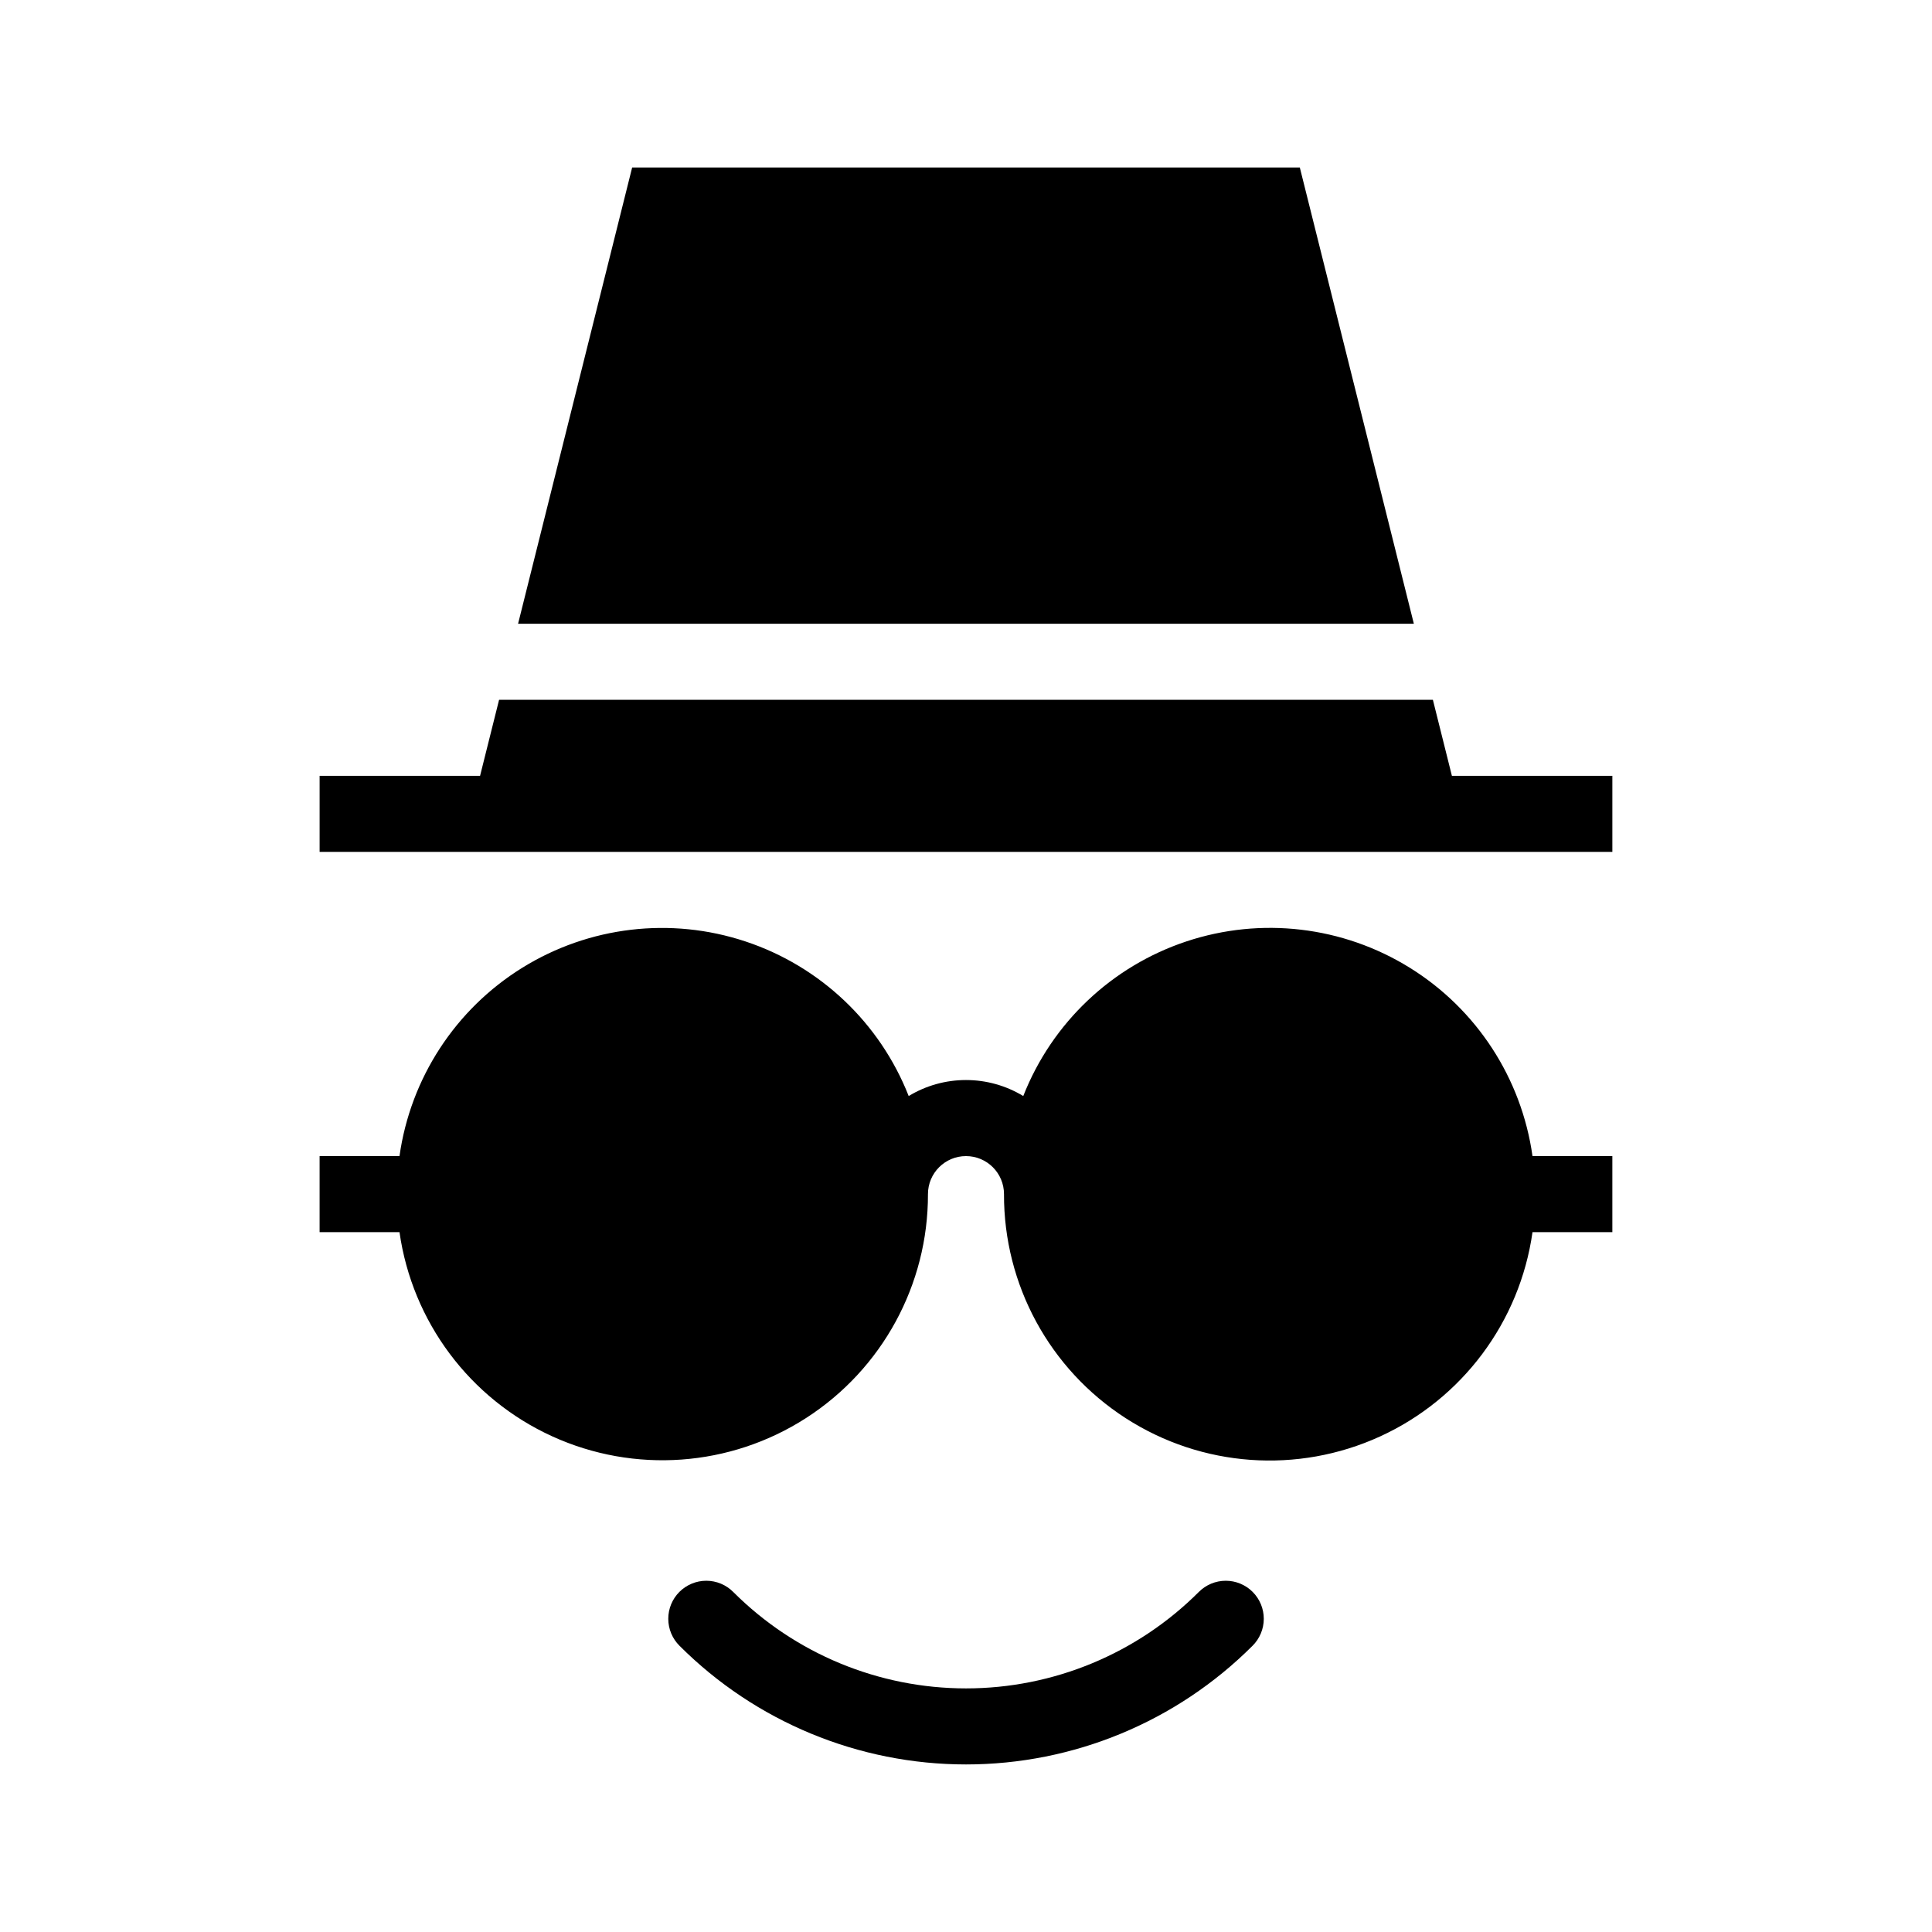 <?xml version="1.0" encoding="UTF-8"?>
<!-- Uploaded to: SVG Repo, www.svgrepo.com, Generator: SVG Repo Mixer Tools -->
<svg fill="#000000" width="800px" height="800px" version="1.1" viewBox="144 144 512 512" xmlns="http://www.w3.org/2000/svg">
 <path d="m550.13 450.38h21.16v20.152h-21.16c-3.359 23.762-18.594 44.172-40.414 54.152-21.824 9.977-47.227 8.152-67.395-4.852-20.172-13-32.328-35.379-32.25-59.375 0-5.566-4.512-10.078-10.074-10.078-5.566 0-10.078 4.512-10.078 10.078 0.051 23.977-12.109 46.332-32.27 59.316-20.156 12.984-45.539 14.812-67.352 4.848-21.809-9.965-37.047-30.352-40.426-54.09h-21.172v-20.152h21.172c2.902-20.637 14.82-38.922 32.527-49.906 17.711-10.988 39.383-13.547 59.164-6.981 19.781 6.562 35.625 21.57 43.25 40.969 4.578-2.777 9.828-4.242 15.184-4.242 5.352 0 10.602 1.465 15.18 4.242 7.621-19.402 23.469-34.418 43.25-40.984 19.785-6.57 41.465-4.012 59.176 6.981 17.715 10.988 29.629 29.281 32.527 49.922zm-88.449 115.52c-16.355 16.355-38.543 25.543-61.676 25.543-23.133 0-45.316-9.188-61.676-25.543-1.887-1.906-4.453-2.977-7.133-2.984-2.68-0.004-5.254 1.059-7.148 2.953-1.895 1.895-2.957 4.465-2.949 7.144 0.004 2.68 1.078 5.25 2.981 7.137 20.137 20.133 47.449 31.445 75.926 31.445 28.477 0 55.789-11.312 75.926-31.445 1.906-1.887 2.977-4.457 2.984-7.137 0.004-2.68-1.059-5.25-2.953-7.144-1.895-1.895-4.465-2.957-7.144-2.953-2.68 0.008-5.25 1.078-7.137 2.984zm67.09-216.29-5.039-20.152h-247.47l-5.039 20.152h-42.52v20.152h342.59v-20.152zm-40.305-161.22h-176.94l-30.23 120.91h237.39z"/>
</svg>